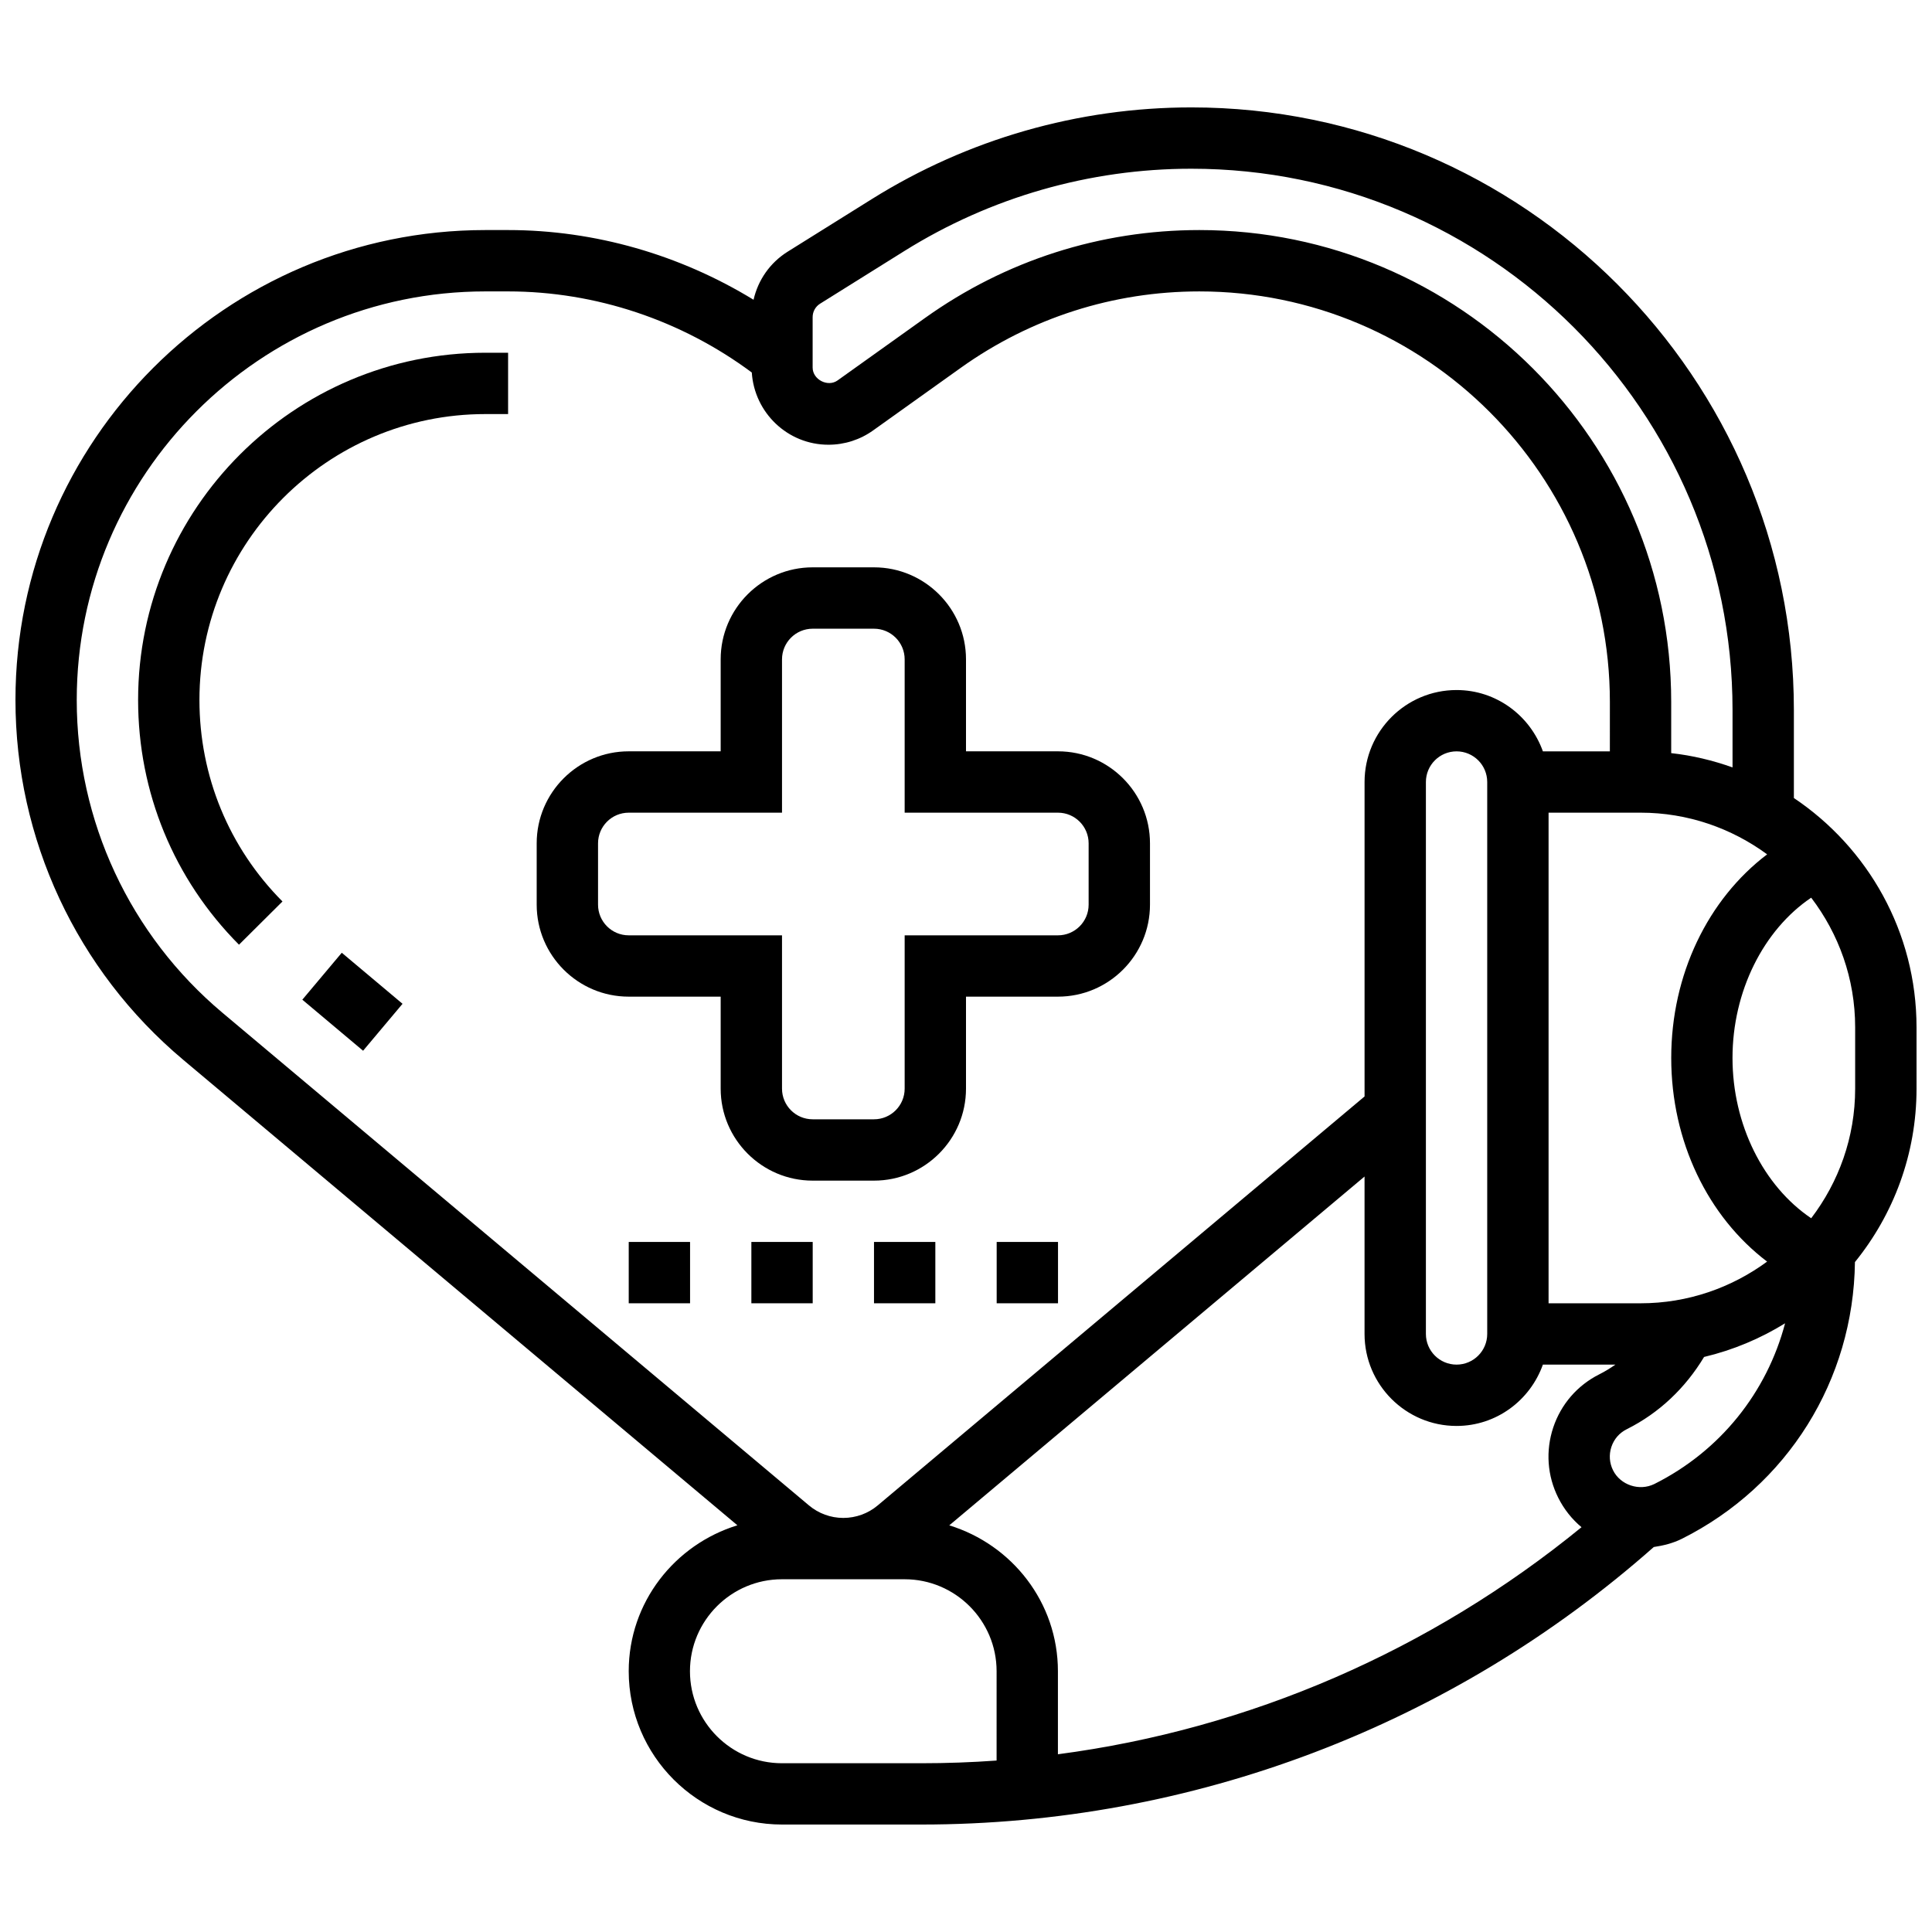 <?xml version="1.0" encoding="UTF-8"?>
<!-- Uploaded to: SVG Repo, www.svgrepo.com, Generator: SVG Repo Mixer Tools -->
<svg width="800px" height="800px" version="1.1" viewBox="144 144 512 512" xmlns="http://www.w3.org/2000/svg">
 <defs>
  <clipPath id="a">
   <path d="m148.09 172h503.81v456h-503.81z"/>
  </clipPath>
 </defs>
 <path d="m224.12 408.93 10.453-12.441 16.102 13.527-10.453 12.441z"/>
 <path d="m180.6 329.5c0 24.492 9.492 47.52 26.734 64.855l11.523-11.457c-14.188-14.262-22.004-33.23-22.004-53.398 0-41.777 33.988-75.766 75.766-75.766h6.031v-16.254h-6.031c-50.738 0-92.02 41.281-92.02 92.02z"/>
 <path d="m375.62 456.88c13.441 0 24.379-10.938 24.379-24.379v-24.379h24.379c13.441 0 24.379-10.938 24.379-24.379v-16.254c0-13.441-10.938-24.379-24.379-24.379h-24.379v-24.379c0-13.441-10.938-24.379-24.379-24.379h-16.254c-13.441 0-24.379 10.938-24.379 24.379v24.379h-24.379c-13.441 0-24.379 10.938-24.379 24.379v16.254c0 13.441 10.938 24.379 24.379 24.379h24.379v24.379c0 13.441 10.938 24.379 24.379 24.379zm-24.379-24.379v-40.629h-40.629c-4.484 0-8.125-3.641-8.125-8.125v-16.254c0-4.484 3.641-8.125 8.125-8.125h40.629v-40.629c0-4.484 3.641-8.125 8.125-8.125h16.254c4.484 0 8.125 3.641 8.125 8.125v40.629h40.629c4.484 0 8.125 3.641 8.125 8.125v16.254c0 4.484-3.641 8.125-8.125 8.125h-40.629v40.629c0 4.484-3.641 8.125-8.125 8.125h-16.254c-4.484 0-8.125-3.641-8.125-8.125z"/>
 <path d="m408.13 473.13h16.254v16.254h-16.254z"/>
 <path d="m375.62 473.13h16.254v16.254h-16.254z"/>
 <path d="m310.62 473.13h16.254v16.254h-16.254z"/>
 <path d="m343.12 473.13h16.254v16.254h-16.254z"/>
 <g clip-path="url(#a)">
  <path d="m651.9 416.25c0-25.305-12.922-47.637-32.504-60.766v-23.32c0-88.066-71.633-159.7-159.68-159.7-29.953 0-59.215 8.395-84.633 24.273l-22.371 13.977c-4.672 2.934-7.816 7.508-9.012 12.727-19.504-11.93-42.07-18.473-65.051-18.473h-6.031c-68.664 0-124.52 55.859-124.52 124.52 0 36.875 16.195 71.633 44.434 95.352l146.89 123.38c-16.609 5.102-28.805 20.414-28.805 38.672 0 22.402 18.227 40.629 40.629 40.629h36.941c71.648 0 140.45-26.117 194.08-73.543 2.551-0.375 5.078-1.008 7.41-2.16 28.043-14.035 45.523-42.078 45.902-73.355 10.191-12.57 16.324-28.555 16.324-45.969zm-73.133 73.137h-24.379v-130.02h24.379c12.547 0 24.125 4.137 33.543 11.043-15.668 11.879-25.418 31.828-25.418 53.965s9.742 42.086 25.41 53.965c-9.41 6.91-20.988 11.047-33.535 11.047zm-219.41-261.34c0-1.453 0.738-2.789 1.965-3.559l22.363-13.977c22.828-14.254 49.117-21.797 76.023-21.797 79.09 0 143.43 64.344 143.43 143.43v15.227c-5.184-1.844-10.605-3.16-16.254-3.785v-13.57c0-68.957-56.094-125.05-125.05-125.05-26.215 0-51.34 8.055-72.68 23.289l-23.191 16.562c-2.586 1.852-6.606-0.227-6.606-3.398zm-195.02 101.45c0-59.695 48.574-108.27 108.27-108.27h6.031c23.234 0 45.984 7.656 64.594 21.492 0.691 10.656 9.492 19.141 20.309 19.141 4.281 0 8.387-1.316 11.871-3.812l23.191-16.562c18.559-13.25 40.434-20.258 63.23-20.258 59.996 0 108.8 48.805 108.8 108.8l-0.004 13.094h-17.746c-3.363-9.434-12.305-16.254-22.883-16.254-13.441 0-24.379 10.938-24.379 24.379v83.324l-129.02 108.38c-2.543 2.144-5.777 3.316-9.117 3.316h-0.016c-3.316 0-6.551-1.18-9.086-3.316l-155.41-130.54c-24.555-20.625-38.637-50.836-38.637-82.91zm373.79 21.746v146.27c0 4.484-3.641 8.125-8.125 8.125s-8.125-3.641-8.125-8.125v-146.27c0-4.484 3.641-8.125 8.125-8.125s8.125 3.641 8.125 8.125zm-130.02 259.32c-6.606 0.48-13.27 0.715-19.941 0.715h-36.941c-13.441 0-24.379-10.938-24.379-24.379 0-13.441 10.938-24.379 24.379-24.379h32.504c13.441 0 24.379 10.938 24.379 24.379zm-12.539-62.328 110.05-92.441v41.719c0 13.441 10.938 24.379 24.379 24.379 10.582 0 19.52-6.816 22.883-16.254h19.219c-1.355 0.941-2.754 1.82-4.258 2.566-5.816 2.918-10.156 7.93-12.215 14.09-2.062 6.191-1.594 12.809 1.324 18.625 1.535 3.07 3.648 5.703 6.168 7.809-39.98 32.66-87.926 53.492-138.76 60.172v-22c0-18.258-12.188-33.562-28.789-38.664zm186.84-10.953c-3.988 1.957-8.98 0.27-10.93-3.625-0.969-1.941-1.129-4.144-0.445-6.207 0.699-2.09 2.113-3.715 4.078-4.695 8.621-4.309 15.547-10.945 20.484-19.145 7.703-1.828 14.918-4.875 21.469-8.922-4.816 18.273-17.16 33.84-34.656 42.594zm53.227-104.78c0 12.914-4.371 24.793-11.652 34.348-12.66-8.547-20.852-24.832-20.852-42.477 0-17.641 8.191-33.934 20.852-42.477 7.281 9.555 11.652 21.438 11.652 34.348z"/>
 </g>
</svg>